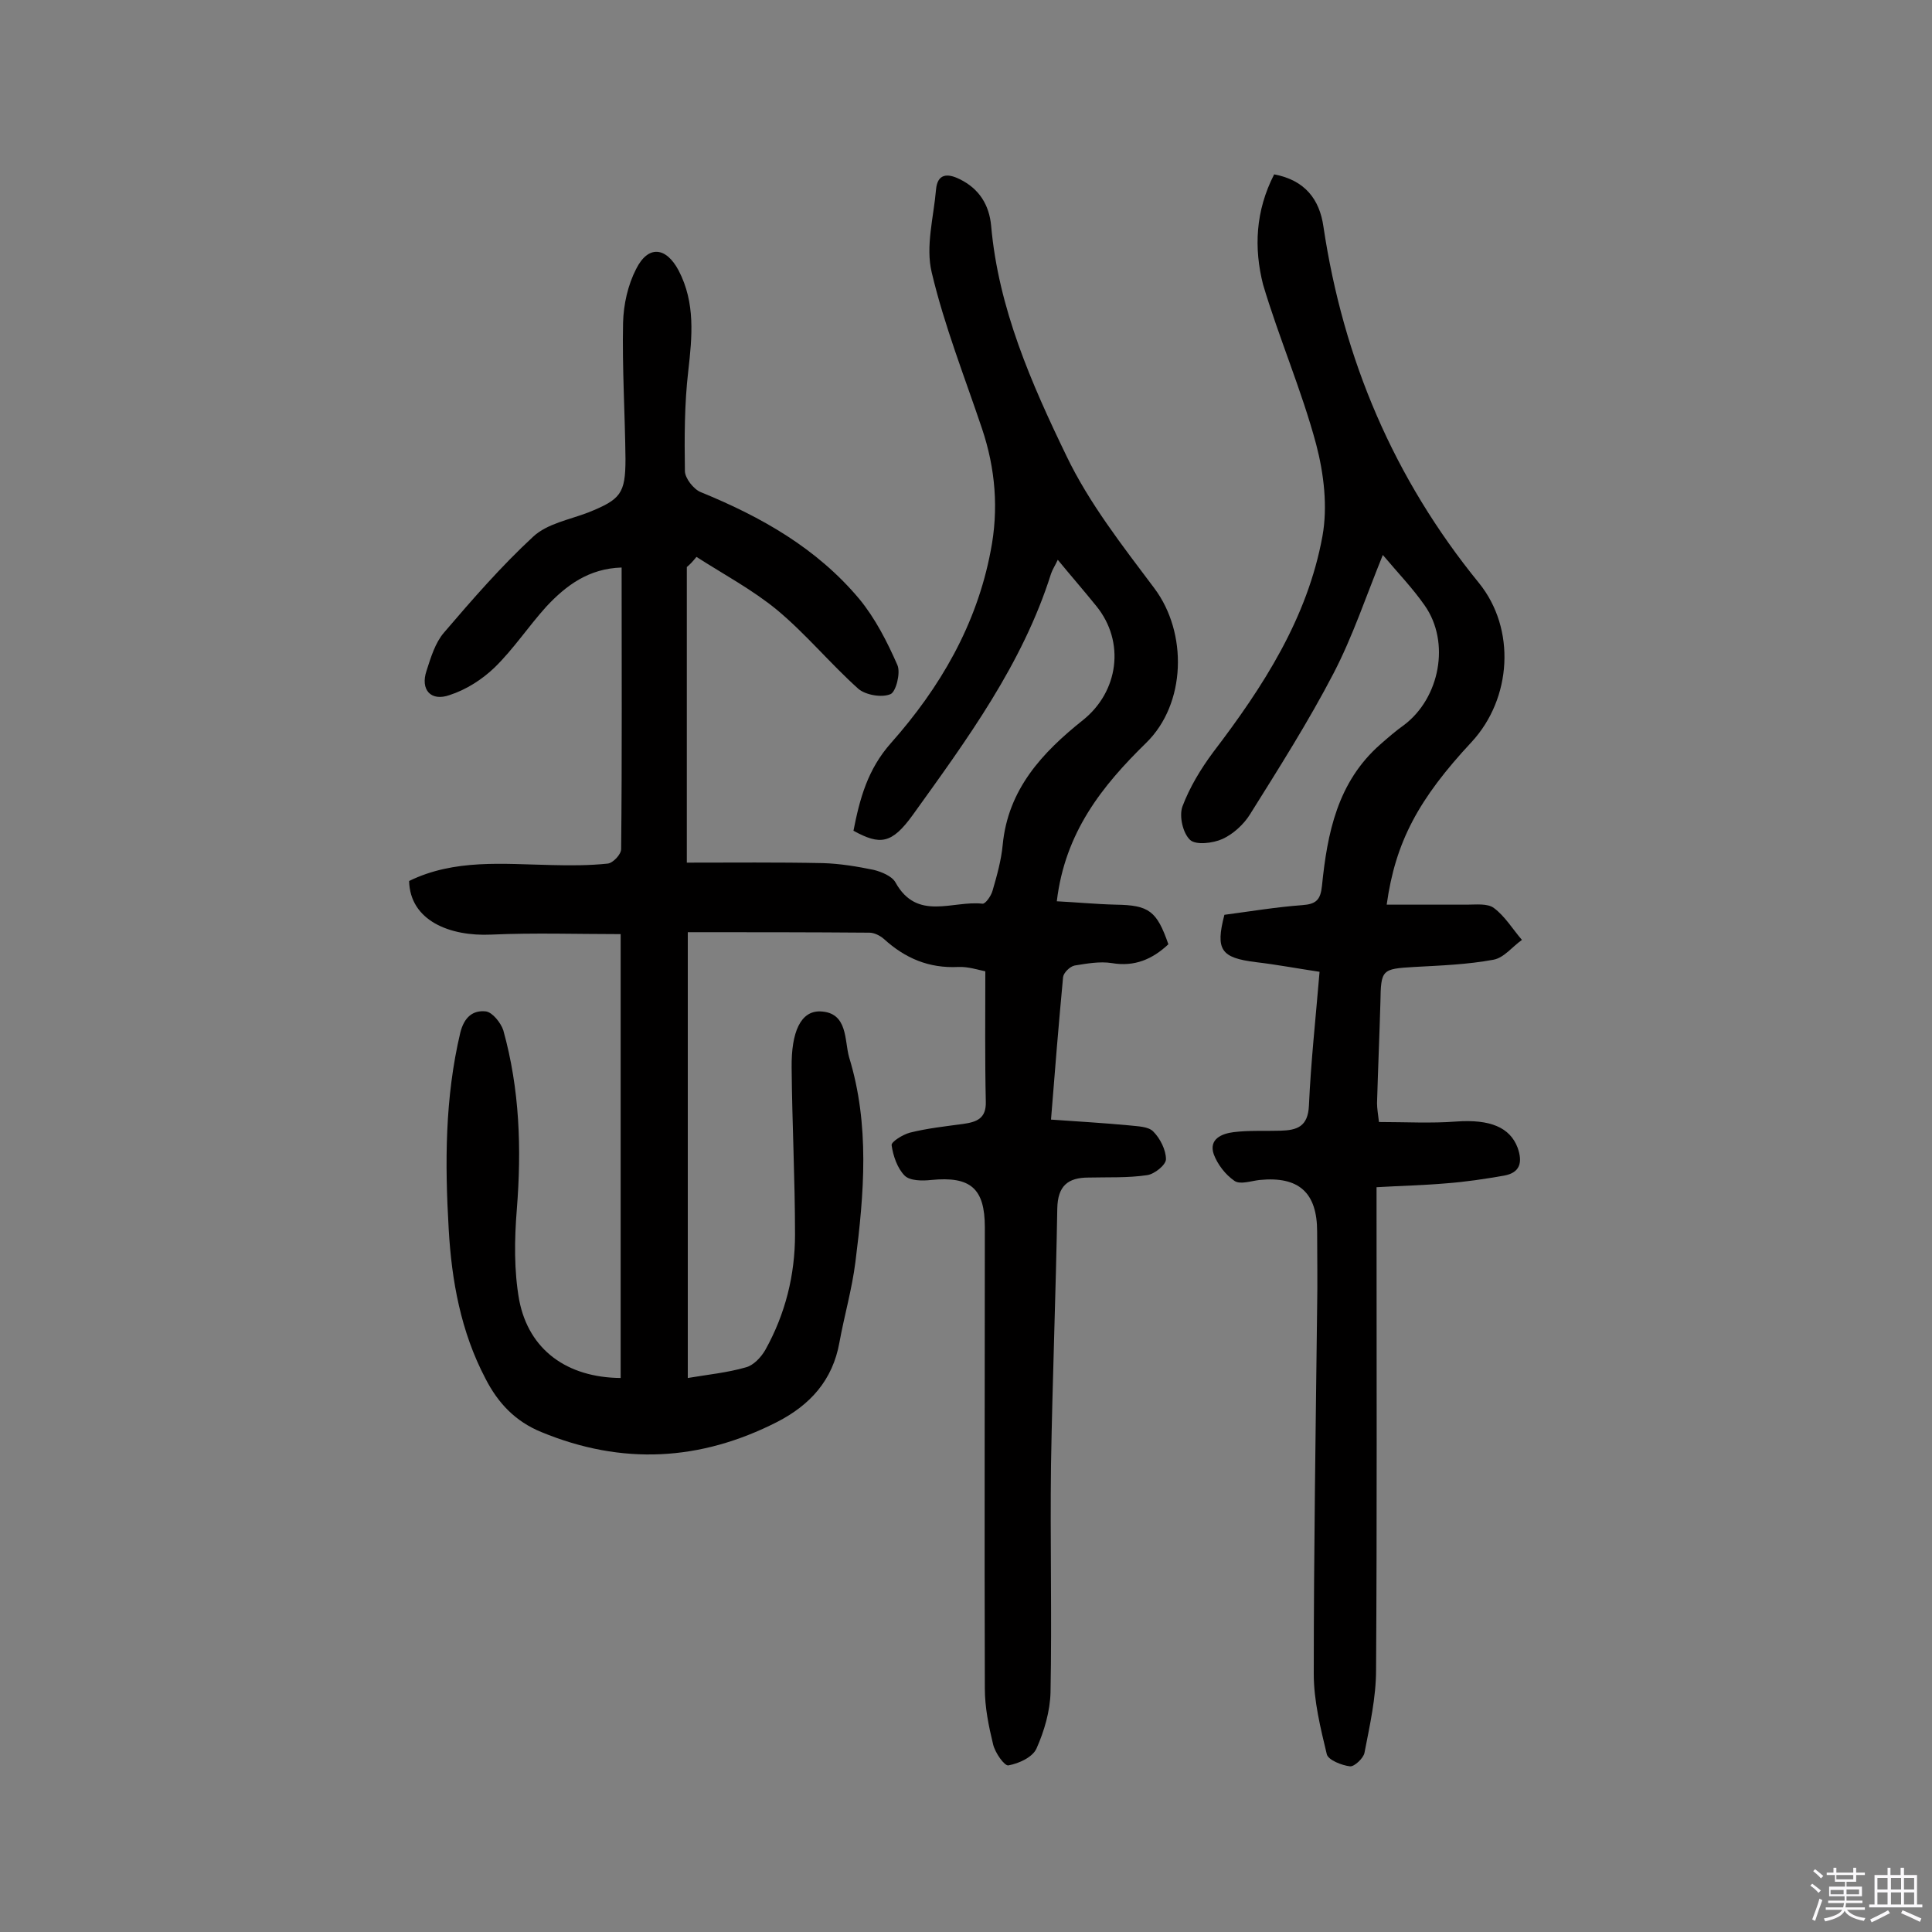 <svg enable-background="new 0 0 400 400" viewBox="0 0 400 400" xmlns="http://www.w3.org/2000/svg"><rect x="0" y="0" width="400" height="400" fill="#808080" stroke="none"/><path d="m374.8 390.4.4-.4c.7.5 1.3 1 1.8 1.4l-.5.5c-.5-.6-1.1-1.1-1.7-1.5zm1 7.3-.6-.3c.5-1.4 1.1-2.8 1.5-4.3.2.1.4.2.6.3-.5 1.3-1 2.8-1.5 4.3zm-.4-10.3.4-.4c.4.3 1 .8 1.7 1.4l-.5.5c-.4-.5-1-1-1.6-1.5zm2.5.3h1.7v-1h.6v1h3.5v-1h.6v1h1.8v.5h-1.8v1.4h-2v1h3.2v2h-3.2v.9h3.3v.5h-3.4c0 .3-.1.6-.1.9h4v.5h-3.7c.7.9 1.9 1.5 3.8 1.7-.1.2-.2.4-.3.6-2.1-.4-3.5-1.1-4-2.1-.4 1-1.8 1.7-4 2.2-.1-.2-.2-.4-.3-.6 2.1-.4 3.4-1 3.8-1.8h-3.4v-.5h3.6c.1-.3.1-.6.2-.9h-3.3v-.5h3.4c0-.3 0-.6 0-.9h-3.2v-2h3.3v-1h-2.1v-1.4h-1.7v-.5zm1.1 3.5v1h2.7c0-.3 0-.4 0-.4 0-.1 0-.2 0-.2 0-.1 0-.2 0-.3h-2.7zm1.2-3v.9h3.5v-.9zm4.7 3h-2.6v.6.4h2.6z" fill="#fbfafc"/><path d="m393.6 386.7h.6v1.5h2.7v6.1h1.1v.6h-11v-.6h1.1v-6.1h2.7v-1.5h.6v1.5h2.1v-1.5zm-2.7 8.8.4.6c-1.2.6-2.5 1.3-3.8 1.9-.1-.2-.2-.4-.3-.6 1.2-.6 2.5-1.2 3.7-1.9zm-2.2-6.7v2.4h2.1v-2.4zm0 3v2.5h2.1v-2.5zm2.8-3v2.4h2.1v-2.4zm0 3v2.5h2.1v-2.5zm6 6.1c-1.4-.7-2.7-1.3-3.9-1.8l.3-.6c1.5.6 2.7 1.2 3.9 1.7zm-1.2-9.1h-2.1v2.4h2.1zm-2.1 3v2.5h2.1v-2.5z" fill="#fbfafc"/><g fill="#010000"><path d="m142.2 117.4v61.2c9.4 0 18.8-.1 28.2.1 3.5.1 7.1.7 10.5 1.4 1.6.4 3.8 1.3 4.5 2.6 4.5 8.1 11.8 3.7 18 4.4.6.1 1.8-1.6 2.1-2.7.9-3.1 1.8-6.3 2.1-9.5 1.1-11.5 8.2-19.1 16.6-25.8 7.4-5.9 8.8-16.2 2.8-23.6-2.5-3.1-5.2-6.2-8-9.6-.6 1.3-1.1 2-1.4 2.9-5.9 18.7-17.4 34.3-28.6 49.9-4.4 6.1-6.8 6.3-12.3 3.3 1.3-6.6 2.9-12.7 7.8-18.2 10.1-11.4 17.7-24.4 20.6-39.7 1.7-8.6 1-17.1-1.8-25.4-3.6-10.7-7.8-21.3-10.4-32.3-1.3-5.4.4-11.4.9-17.2.3-3.2 2.3-3.4 4.9-2.1 4.1 2 6.1 5.4 6.5 9.6 1.5 17.1 8.3 32.6 15.6 47.7 4.7 9.8 11.6 18.6 18.2 27.4 6.9 9.2 6.6 23.9-1.7 32-9.1 8.9-16.8 18.5-18.5 32.8 4 .2 8.1.6 12.2.7 6.9.1 8.5 1.3 10.9 8.2-3.3 3.1-7 4.7-11.7 3.9-2.5-.4-5.2.1-7.7.5-1 .2-2.3 1.5-2.4 2.4-.9 9.6-1.7 19.3-2.5 29.5 5.7.4 10.9.7 16.2 1.2 1.7.2 4 .2 5 1.3 1.4 1.4 2.6 3.8 2.6 5.7 0 1.2-2.4 3.1-3.9 3.3-4 .6-8.1.4-12.1.5-4.3 0-6.4 1.7-6.5 6.4-.3 17.7-1 35.4-1.3 53.1-.2 15.7.2 31.4-.1 47.1-.1 3.9-1.3 8-2.9 11.6-.8 1.8-3.6 3.1-5.8 3.5-.8.2-2.8-2.6-3.2-4.4-.9-3.7-1.7-7.6-1.7-11.5-.1-31.8 0-63.7 0-95.5 0-8.1-3-10.6-11.1-9.8-1.8.2-4.4.2-5.5-.9-1.5-1.5-2.4-4.1-2.7-6.3-.1-.7 2.3-2.2 3.8-2.6 3.6-.9 7.3-1.3 11-1.8 2.8-.4 4.8-1.1 4.7-4.6-.2-8.9-.1-17.8-.1-27-1.5-.3-3.6-1-5.6-.9-6.1.3-11-1.8-15.4-5.8-.8-.7-2-1.3-3-1.3-12.3-.1-24.6-.1-37.6-.1v92.3c4.1-.7 8.2-1.1 12-2.2 1.6-.4 3.2-2.1 4.1-3.7 4.1-7.4 6.1-15.4 6.1-23.8 0-11.5-.6-23-.7-34.5-.1-7.5 1.9-11.8 5.9-11.7 5.8.2 5 6 6 9.5 4.3 14 3.1 28.2 1.3 42.4-.7 5.6-2.3 11.1-3.3 16.6-1.4 7.9-6.1 13-12.9 16.5-15.9 8.1-32.1 9-48.8 2.1-5.4-2.2-9-6-11.6-11.1-5.1-9.7-7-20.3-7.6-30.9-.8-13.6-.8-27.2 2.4-40.7.8-3.2 2.6-4.7 5.3-4.4 1.4.2 3.1 2.4 3.6 3.9 3.4 12.2 3.8 24.5 2.8 37.1-.5 6.2-.6 12.7.5 18.8 2 10.3 9.9 16 21 16.1 0-30.5 0-61 0-91.9-8.9 0-17.9-.3-26.8.1-8.6.4-16.8-2.9-17-11.1 9.4-4.6 19.5-3.5 29.5-3.3 3.9.1 7.8.1 11.6-.3 1.1-.1 2.8-1.9 2.8-3 .2-19.3.1-38.6.1-58.3-6.8.2-11.5 3.7-15.6 8.1-3.7 4.1-6.8 8.8-10.7 12.6-2.6 2.5-5.9 4.6-9.3 5.7-3.9 1.4-6.1-1.1-4.8-5 .9-2.8 1.8-5.8 3.6-7.9 5.9-6.9 11.9-13.8 18.5-19.9 2.9-2.7 7.5-3.5 11.4-5 6.7-2.7 7.7-3.9 7.7-11.1-.1-9.4-.7-18.8-.5-28.2.1-3.8 1-7.8 2.7-11.1 2.5-5 6.2-4.6 8.8.3 3.5 6.7 2.8 13.7 2 20.8-.8 6.8-.8 13.8-.7 20.7 0 1.5 1.8 3.8 3.3 4.4 12.5 5.1 24 11.6 32.8 22.1 3.3 4 5.8 8.9 7.9 13.7.7 1.6-.3 5.5-1.4 6-1.8.8-5.2.2-6.7-1.1-5.8-5.2-10.8-11.3-16.8-16.3-5.1-4.2-11.1-7.4-16.7-11-.9 1.1-1.4 1.6-2 2.1z"/><path d="m263.8 36.1c6.4 1.2 9.4 5.2 10.2 10.8 4.1 27.5 14.6 52.2 32.2 73.8 7.7 9.5 6.8 23.9-1.5 32.9-11 11.8-15.8 20.7-17.6 33.7h16.6c1.9 0 4.3-.3 5.6.7 2.3 1.7 3.9 4.4 5.8 6.6-2 1.4-3.7 3.7-5.9 4.1-5.4 1-10.9 1.2-16.4 1.5-6.7.4-6.9.5-7 7.3-.2 7-.5 13.9-.7 20.9 0 1.1.2 2.2.4 3.9 5.5 0 10.8.3 16-.1 7-.5 11.1 1.2 12.7 5.4 1.1 3.1.5 5.2-2.8 5.8-4 .7-8 1.3-12 1.6-4.6.4-9.3.5-14.4.8v6.3c0 31.2.1 62.4-.1 93.6 0 5.8-1.3 11.5-2.4 17.2-.2 1.1-2.1 2.9-3 2.8-1.7-.2-4.5-1.3-4.8-2.5-1.3-5.4-2.7-11.1-2.7-16.6 0-25.3.4-50.6.7-76 .1-5.2 0-10.4 0-15.6 0-8.1-3.8-11.5-11.9-10.7-1.8.2-4 1-5.2.2-1.9-1.3-3.5-3.4-4.3-5.5-1.1-3.2 1.7-4.3 4.1-4.6 3.2-.4 6.5-.2 9.7-.3 3.4-.1 5.7-.8 5.9-5.2.4-9 1.4-18.1 2.2-27.7-4.7-.7-8.9-1.5-13.2-2-7.2-.9-8.4-2.5-6.5-9.8 5.3-.7 10.7-1.6 16.1-2 2.9-.2 3.8-1.1 4.1-4 1.1-10.9 3.2-21.5 12.1-29.3 1.6-1.4 3.2-2.8 4.9-4 7.4-5.6 9.6-17.1 4.3-24.7-2.5-3.6-5.5-6.7-8.7-10.5-3.5 8.6-6.2 16.8-10.2 24.5-5.2 10-11.3 19.6-17.3 29.2-1.3 2.1-3.5 4.1-5.7 5.1-2 .9-5.5 1.3-6.7.2-1.5-1.4-2.3-4.9-1.6-6.9 1.5-4 3.8-7.8 6.4-11.3 10.3-13.5 19.5-27.7 22.6-44.7 1.1-6.1.3-12.9-1.3-19-3-11.2-7.7-22-11-33.1-1.9-7.5-1.6-15.2 2.3-22.8z"/></g></svg>